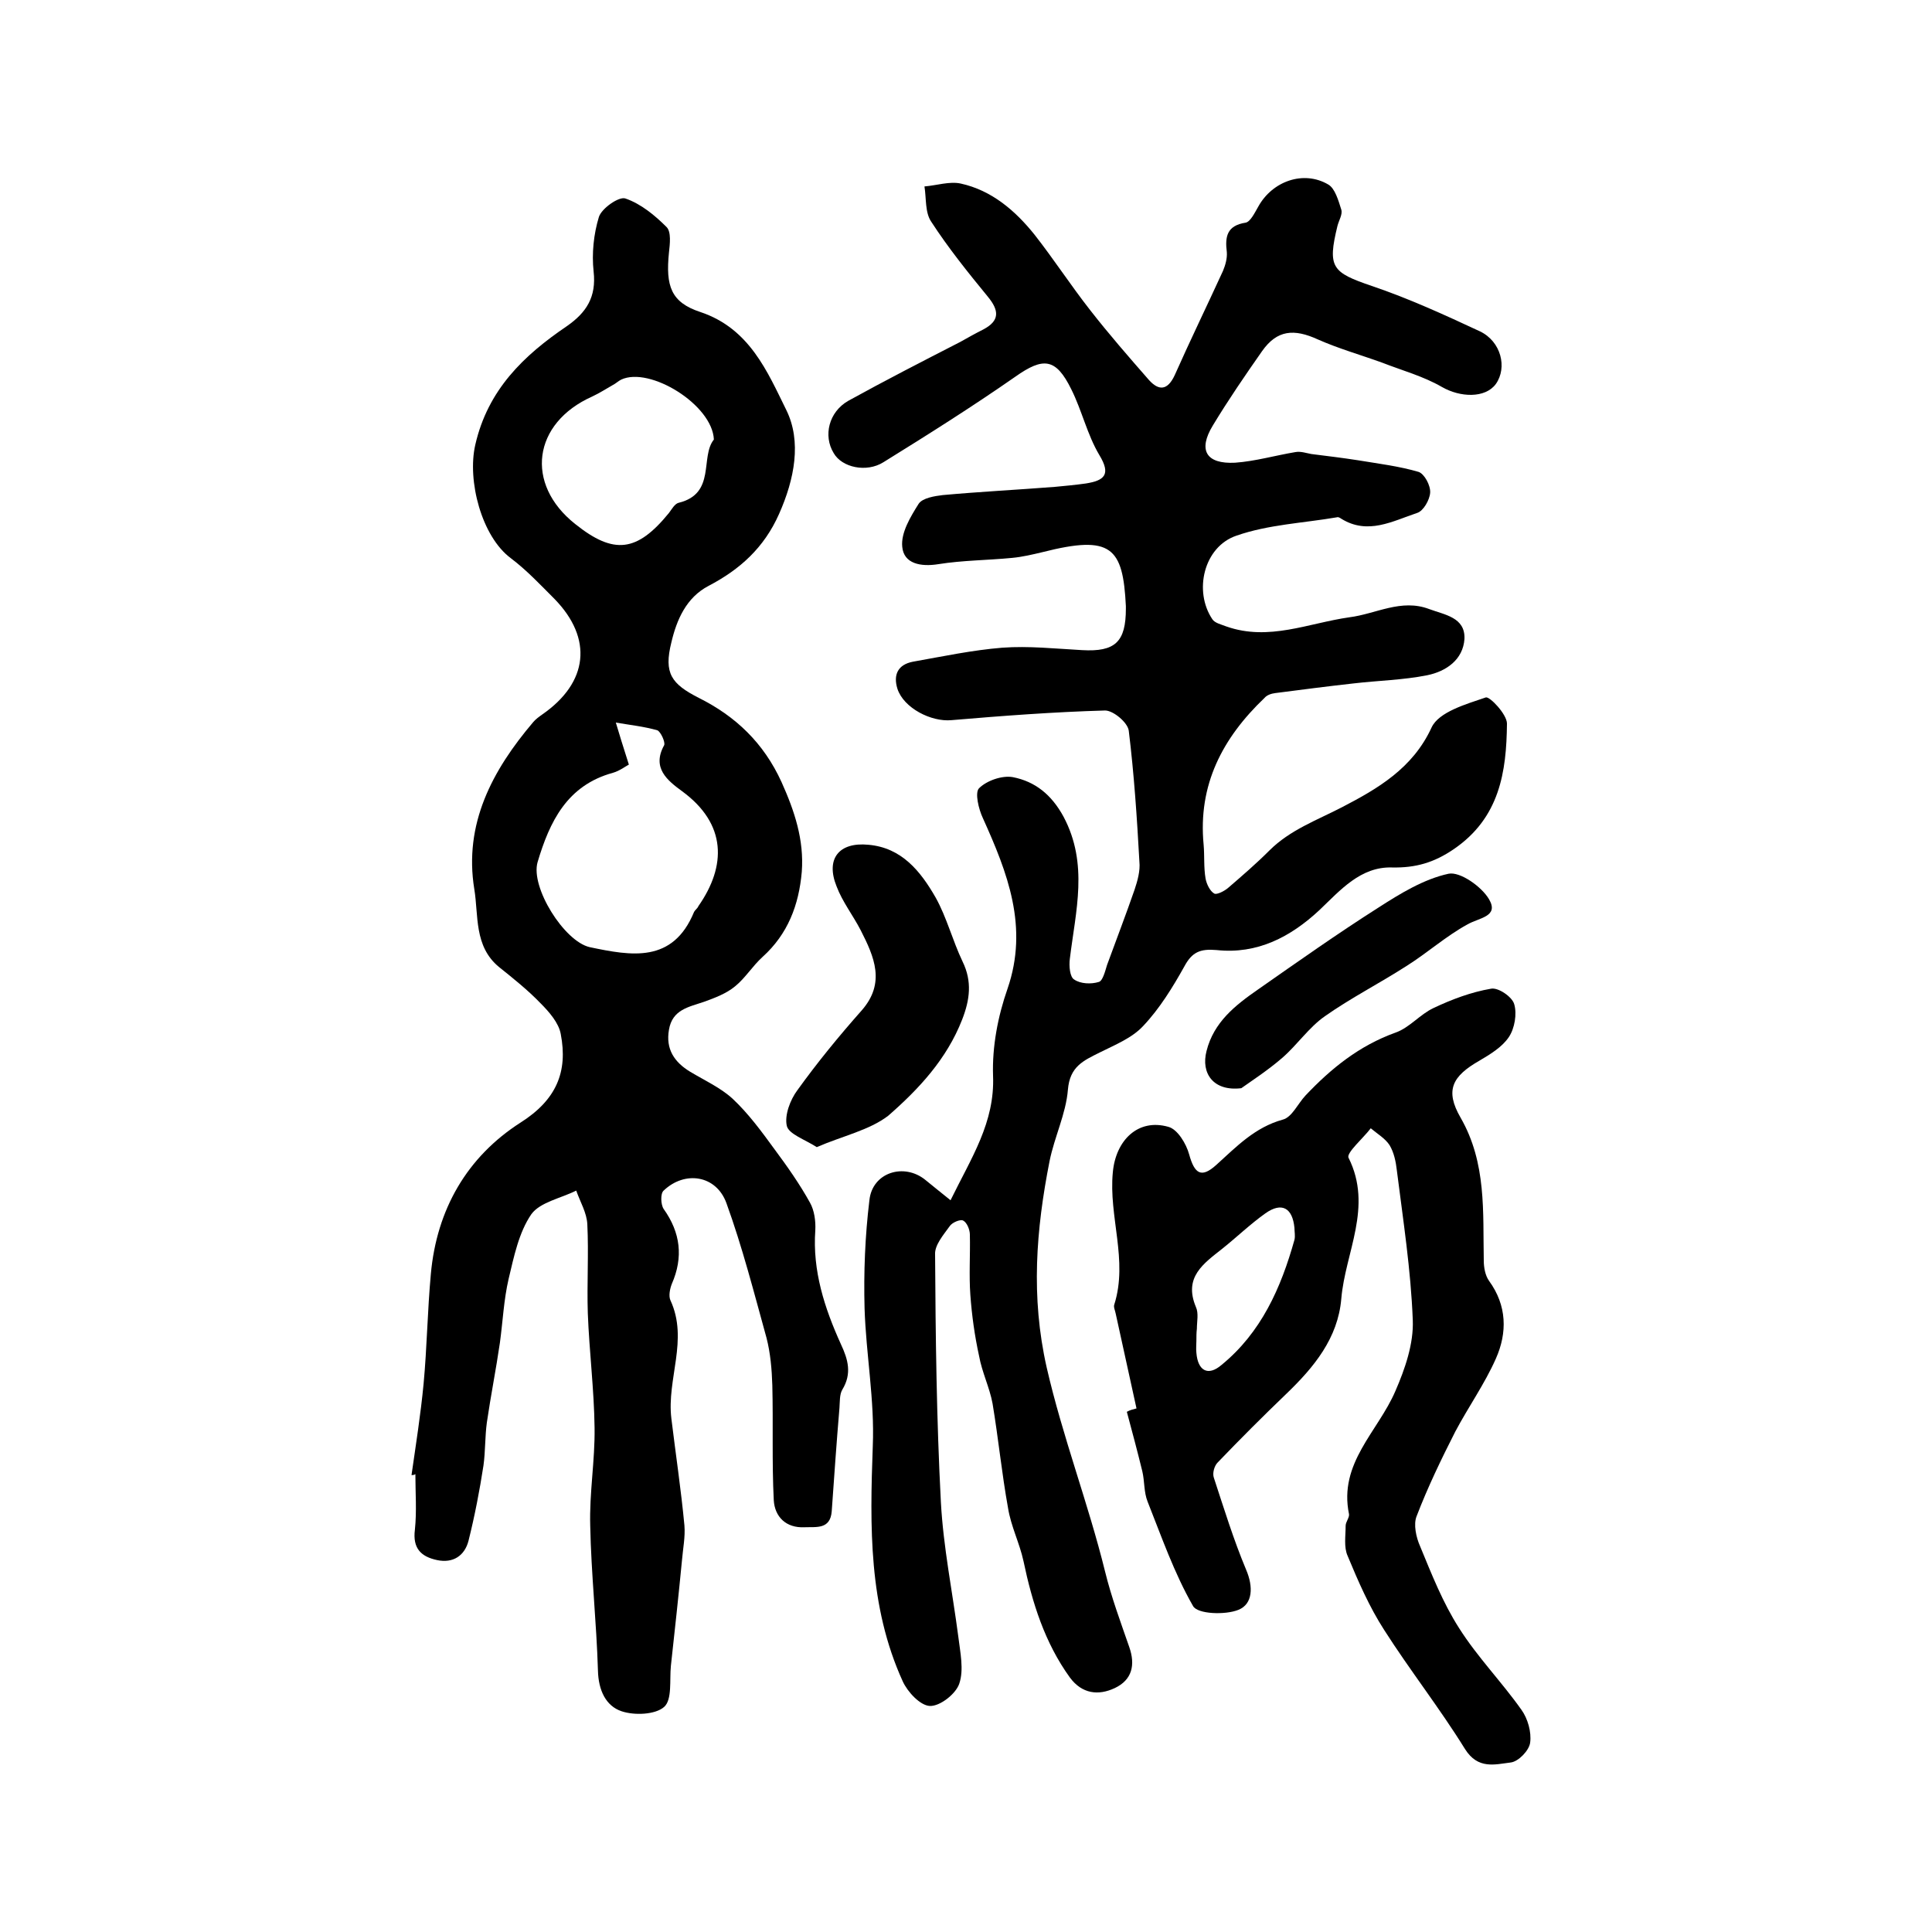 <?xml version="1.0" encoding="utf-8"?>
<!-- Generator: Adobe Illustrator 22.0.0, SVG Export Plug-In . SVG Version: 6.00 Build 0)  -->
<svg version="1.1" id="图层_1" xmlns="http://www.w3.org/2000/svg" xmlns:xlink="http://www.w3.org/1999/xlink" x="0px" y="0px"
	 viewBox="0 0 400 400" style="enable-background:new 0 0 400 400;" xml:space="preserve">
<style type="text/css">
	.st0{fill:#FFFFFF;}
</style>
<g>
	
	<path d="M196.8,248.5c4.3-8.8,9.2-16.1,8.8-25.8c-0.2-6,1-12.3,3-18c4.4-12.8,0-24-5.1-35.3c-0.9-1.9-1.7-5.3-0.8-6.2
		c1.6-1.6,4.8-2.7,7-2.3c4.6,0.9,8,3.6,10.5,8.2c5.2,9.8,2.5,19.5,1.3,29.4c-0.2,1.5,0,3.8,0.9,4.3c1.3,0.9,3.5,1,5.1,0.5
		c0.8-0.2,1.3-2.2,1.7-3.5c1.9-5.2,3.9-10.4,5.7-15.6c0.6-1.8,1.2-3.9,1-5.8c-0.5-9.1-1.1-18.1-2.2-27.1c-0.2-1.7-3.2-4.2-4.9-4.2
		c-10.6,0.3-21.2,1.1-31.8,2c-4.2,0.4-9.9-2.5-11.2-6.5c-0.9-2.9,0.1-5,3.2-5.6c6.2-1.1,12.3-2.4,18.5-2.9c5.5-0.4,11,0.2,16.5,0.5
		c6.9,0.4,9.1-1.7,9.1-8.6c0-0.2,0-0.3,0-0.5c-0.6-12.2-3-14.8-17.2-11.2c-2.1,0.5-4.2,1-6.3,1.2c-5.1,0.5-10.3,0.5-15.3,1.3
		c-3.7,0.6-7.2-0.1-7.5-3.6c-0.3-2.9,1.7-6.2,3.4-8.9c0.8-1.2,3.3-1.6,5-1.8c7.7-0.7,15.5-1.1,23.2-1.7c2.1-0.2,4.3-0.4,6.4-0.7
		c3.8-0.6,5.3-1.8,2.8-5.9c-2.5-4.2-3.6-9.2-5.8-13.6c-3.2-6.5-5.8-6.7-11.6-2.6c-8.9,6.2-18.1,12-27.3,17.7
		c-3.5,2.2-8.6,1.1-10.3-1.9c-2.2-3.6-1-8.5,3-10.8c7.6-4.2,15.4-8.2,23.2-12.2c1.6-0.9,3.2-1.8,4.8-2.6c3.4-1.8,3.3-3.9,0.9-6.8
		c-4.1-5-8.2-10.1-11.7-15.5c-1.3-1.9-1-4.8-1.4-7.3c2.5-0.2,5.2-1.1,7.5-0.6c6.4,1.4,11.3,5.6,15.3,10.6c4,5.1,7.5,10.5,11.5,15.6
		c3.9,5,8,9.7,12.2,14.5c2,2.2,3.8,2.2,5.3-1c3.2-7.2,6.7-14.4,10-21.6c0.5-1.2,0.9-2.6,0.8-3.9c-0.4-3.2,0-5.5,3.9-6.1
		c1-0.2,1.9-2.1,2.6-3.3c2.9-5.3,9.4-7.6,14.5-4.6c1.4,0.8,2.1,3.3,2.7,5.2c0.3,1-0.5,2.2-0.8,3.4c-2.1,8.6-1.1,9.6,7.1,12.4
		c7.7,2.6,15.1,6,22.4,9.4c4.4,2.1,5.7,7.5,3.3,10.9c-2.2,3-7.4,2.8-11.2,0.6c-3.8-2.2-8.2-3.4-12.3-5c-4.4-1.6-9-2.9-13.3-4.8
		c-5-2.3-8.5-2-11.6,2.4c-3.5,5-7,10.1-10.2,15.4c-3.1,5.1-1.4,8,4.6,7.7c4.2-0.3,8.3-1.5,12.5-2.2c1.1-0.2,2.2,0.2,3.3,0.4
		c3.2,0.4,6.5,0.8,9.7,1.3c4.2,0.7,8.4,1.2,12.5,2.4c1.2,0.4,2.5,2.8,2.4,4.3c-0.1,1.5-1.4,3.8-2.7,4.2c-5.1,1.7-10.2,4.6-15.7,1.2
		c-0.3-0.2-0.6-0.4-0.9-0.3c-7,1.2-14.2,1.5-20.8,3.8c-6.8,2.3-8.9,11.5-5,17.3c0.5,0.8,1.9,1.1,2.9,1.5c8.8,3.1,17-0.7,25.5-1.9
		c5.5-0.7,10.7-3.9,16.5-1.7c3.2,1.2,7.5,1.7,7.3,6.2c-0.3,4.3-3.8,6.7-7.7,7.5c-5,1-10.2,1.1-15.3,1.7c-5.4,0.6-10.8,1.3-16.2,2
		c-0.8,0.1-1.7,0.4-2.2,1c-8.7,8.3-13.8,18-12.6,30.4c0.2,2.3,0,4.7,0.4,7c0.2,1.1,0.9,2.6,1.8,3.1c0.5,0.3,2.1-0.5,2.9-1.2
		c2.9-2.5,5.8-5,8.5-7.7c4.3-4.3,9.9-6.3,15.1-9c7.3-3.8,14.6-8,18.5-16.5c1.5-3.2,7.1-4.8,11.2-6.2c0.8-0.3,4.4,3.5,4.4,5.4
		c-0.1,10-1.5,19.5-11,26c-4.1,2.8-7.9,3.9-12.8,3.8c-6.5-0.2-10.7,4.7-15,8.8c-6,5.6-12.9,9.2-21.3,8.3c-3.4-0.3-5.1,0.4-6.7,3.4
		c-2.4,4.3-5.1,8.7-8.5,12.3c-2.3,2.5-5.8,3.9-9,5.5c-3.4,1.7-6.2,2.9-6.6,7.7c-0.4,5-2.8,9.8-3.8,14.8c-2.8,14.2-3.9,28.1-0.6,42.7
		c3.3,14.4,8.6,28.1,12.1,42.3c1.3,5.3,3.2,10.4,5,15.6c1.3,3.7,0.6,6.8-3,8.5c-3.4,1.6-6.8,1.2-9.3-2.2c-5.2-7.2-7.8-15.5-9.6-24.1
		c-0.8-3.7-2.6-7.2-3.2-11c-1.3-7.2-2-14.4-3.2-21.6c-0.6-3.3-2.2-6.5-2.8-9.9c-0.9-4.1-1.5-8.4-1.8-12.6c-0.3-4.1,0-8.3-0.1-12.5
		c0-1-0.6-2.5-1.4-2.9c-0.6-0.3-2.3,0.4-2.8,1.2c-1.3,1.8-3.1,3.9-3,5.8c0.1,17.1,0.3,34.2,1.2,51.3c0.5,9.3,2.4,18.6,3.6,27.8
		c0.4,3.3,1.2,6.9,0.2,9.8c-0.7,2.1-4,4.7-6.1,4.6c-2-0.1-4.6-2.9-5.6-5.1c-7.1-15.6-6.8-32.1-6.2-48.7c0.4-9.5-1.4-19-1.7-28.5
		c-0.2-7.5,0.1-15,1-22.4c0.6-5.8,7.2-7.8,11.6-4.2C193.3,245.7,194.7,246.8,196.8,248.5z"/>
	<path d="M85.2,305.4c0.9-6.3,1.9-12.6,2.5-18.9c0.7-7.5,0.8-15.1,1.5-22.7c1.2-13.4,7.5-24.3,18.6-31.4c7.4-4.7,9.8-10.5,8.3-18.3
		c-0.4-2.3-2.4-4.6-4.2-6.4c-2.6-2.7-5.6-5.1-8.6-7.5c-5.2-4.3-4.2-10.7-5.1-16.1c-2.2-13.5,3.7-24.6,12.2-34.6
		c0.5-0.6,1.2-1.1,1.9-1.6c9.5-6.6,10.5-15.7,2.5-23.9c-2.9-2.9-5.7-5.9-9-8.4c-6.1-4.5-9.1-16.1-7.4-23.5c2.6-11.4,10-18.5,19-24.6
		c4-2.8,6.1-6,5.5-11.3c-0.4-3.7,0-7.7,1.1-11.3c0.6-1.8,4.2-4.3,5.5-3.8c3.2,1.1,6.1,3.5,8.5,5.9c1,1,0.7,3.5,0.5,5.3
		c-0.7,6.9,0.4,10.3,6.5,12.3c10.2,3.4,13.9,12.4,17.8,20.3c3.2,6.5,1.7,14.3-1.5,21.5c-3.1,7-8.1,11.5-14.6,14.9
		c-4.6,2.4-6.6,7-7.7,11.7c-1.6,6.4,0,8.6,5.7,11.5c7.6,3.8,13.4,9.3,17.1,17.4c2.7,6,4.7,12,4.2,18.6c-0.6,6.9-2.9,12.9-8.1,17.6
		c-2.1,1.9-3.6,4.4-5.7,6.1c-1.8,1.5-4.2,2.4-6.4,3.2c-3.2,1.1-6.6,1.6-7.3,5.8c-0.7,4,1.1,6.7,4.4,8.7c3,1.8,6.3,3.3,8.8,5.6
		c3.3,3.1,6,6.8,8.7,10.5c2.6,3.5,5.2,7.2,7.3,11c0.9,1.6,1.2,3.8,1.1,5.7c-0.6,8.4,1.9,16.1,5.3,23.6c1.5,3.2,2.3,6.1,0.3,9.4
		c-0.6,1-0.5,2.5-0.6,3.8c-0.6,7.1-1.1,14.3-1.6,21.4c-0.3,3.8-3.2,3.2-5.6,3.3c-3.9,0.2-6.2-2.2-6.4-5.6
		c-0.4-7.9-0.1-15.9-0.3-23.8c-0.1-3.3-0.4-6.7-1.2-9.8c-2.6-9.4-5-18.8-8.3-27.9c-2.1-5.8-8.6-6.8-13-2.6c-0.7,0.6-0.6,2.9,0,3.8
		c3.5,4.9,4.1,10,1.7,15.5c-0.4,1-0.7,2.5-0.3,3.4c3.8,8.2-0.8,16.3,0.2,24.5c0.9,7.4,2,14.7,2.7,22.1c0.2,2.4-0.3,4.8-0.5,7.2
		c-0.7,7.3-1.5,14.6-2.3,21.9c-0.3,2.9,0.3,7-1.4,8.5c-1.8,1.6-6.1,1.8-8.8,0.9c-3.3-1.1-4.8-4.4-4.9-8.4c-0.3-10-1.4-20-1.6-30
		c-0.2-6.8,1-13.5,0.9-20.3c-0.1-7.9-1.1-15.8-1.4-23.7c-0.2-6.1,0.2-12.3-0.1-18.4c-0.1-2.4-1.5-4.7-2.3-7
		c-3.2,1.6-7.5,2.4-9.3,4.9c-2.6,3.8-3.6,8.8-4.7,13.4c-1,4.3-1.2,8.8-1.8,13.2c-0.8,5.5-1.9,11-2.7,16.5c-0.4,2.9-0.3,6-0.7,8.9
		c-0.8,5.2-1.8,10.4-3.1,15.6c-0.8,3.1-3.2,4.7-6.5,4c-3.3-0.7-5.1-2.4-4.6-6.3c0.4-3.8,0.1-7.7,0.1-11.5
		C85.7,305.4,85.5,305.4,85.2,305.4z M130.2,158.3c-0.6,0.3-1.9,1.3-3.3,1.7c-9.5,2.6-13.1,10.1-15.6,18.5
		c-1.5,5.2,5.5,16.4,10.8,17.6c8.6,1.8,17.2,3.4,21.6-7.3c0.2-0.4,0.7-0.7,0.9-1.2c5.8-8.3,5.9-17-3.4-23.8c-3-2.2-6.3-4.8-3.7-9.5
		c0.3-0.6-0.7-2.8-1.4-3.1c-2.8-0.8-5.7-1.1-8.6-1.6C128.2,152,129,154.5,130.2,158.3z M147.8,91c-0.3-7.2-13.3-15.2-19.2-12.4
		c-0.6,0.3-1.1,0.8-1.7,1.1c-1.4,0.8-2.8,1.7-4.3,2.4c-12.3,5.5-14,18.1-3.5,26.4c8,6.4,12.8,5.8,19.4-2.3c0.6-0.8,1.2-1.9,2-2.1
		C148.3,102.2,144.9,94.6,147.8,91z"/>
	<path d="M235.3,291.6c-1.4-6.5-2.9-13.1-4.3-19.6c-0.1-0.6-0.5-1.4-0.3-1.9c2.9-9.2-1.2-18.2-0.3-27.4c0.6-6.6,5.2-11.2,11.5-9.4
		c1.9,0.5,3.7,3.5,4.3,5.7c1.1,4,2.5,5,5.6,2.2c4.2-3.8,8-7.8,13.8-9.4c1.9-0.5,3.1-3.3,4.7-5c5.3-5.6,11.1-10.3,18.6-13
		c2.9-1,5.1-3.8,7.9-5.1c3.8-1.8,7.8-3.3,11.9-4c1.5-0.3,4.4,1.7,4.8,3.2c0.6,2,0.1,5-1.1,6.8c-1.4,2.1-3.9,3.6-6.1,4.9
		c-5.6,3.2-7.2,6.1-3.9,11.8c5.4,9.4,4.6,19.5,4.8,29.6c0,1.4,0.3,3.1,1.1,4.2c3.7,5.1,3.8,10.7,1.4,16.1c-2.3,5.2-5.7,10-8.4,15.1
		c-2.9,5.7-5.7,11.5-8,17.5c-0.7,1.7-0.1,4.4,0.7,6.2c2.4,5.8,4.7,11.7,8.1,17c3.8,6,8.8,11.1,12.9,16.9c1.3,1.8,2.1,4.6,1.8,6.8
		c-0.2,1.6-2.4,3.9-4,4.1c-3.3,0.4-6.8,1.5-9.5-2.8c-5.2-8.4-11.4-16.3-16.7-24.6c-3.1-4.8-5.4-10.1-7.6-15.4
		c-0.8-1.8-0.4-4.1-0.4-6.2c0-0.8,0.8-1.7,0.7-2.4c-2.2-10.6,6-17.1,9.6-25.5c2-4.6,3.8-9.8,3.6-14.7c-0.4-10.4-2-20.7-3.3-31
		c-0.2-1.8-0.6-3.7-1.5-5.2c-0.9-1.4-2.6-2.4-3.9-3.5c-1.6,2.1-5.1,5.1-4.6,6.1c5.1,10.2-0.7,19.6-1.5,29.2
		c-0.7,8.2-5.7,14.2-11.3,19.6c-4.9,4.7-9.6,9.4-14.3,14.3c-0.7,0.7-1.1,2.2-0.8,3.1c2.1,6.4,4.1,12.9,6.7,19.1
		c1.5,3.5,1.4,7.1-1.6,8.3c-2.7,1.1-8.5,0.9-9.4-0.8c-3.9-6.8-6.5-14.3-9.4-21.6c-0.8-2-0.6-4.2-1.1-6.3c-1-4.1-2.1-8.2-3.2-12.3
		C234,291.9,234.6,291.8,235.3,291.6z M247.8,275.1C247.8,275.1,247.7,275.1,247.8,275.1c-0.1,0.8-0.1,1.7-0.1,2.5
		c0,0.8-0.1,1.7,0,2.5c0.3,3.7,2.4,4.9,5.2,2.5c8.2-6.7,12.3-15.9,15.1-25.9c0.2-0.8,0-1.7,0-2.5c-0.4-4.1-2.6-5.4-6-3
		c-3.1,2.2-5.9,4.9-8.9,7.3c-3.9,3.1-8.1,5.9-5.5,12.1C248.2,271.9,247.8,273.6,247.8,275.1z"/>
	<path d="M169.1,237.5c-2.5-1.6-5.8-2.7-6.2-4.4c-0.5-2.2,0.7-5.4,2.2-7.4c4.1-5.7,8.6-11.2,13.3-16.5c5-5.7,2.6-11.1-0.2-16.6
		c-1.6-3.1-3.8-5.9-5-9.1c-2.3-5.7,0.5-9.2,6.6-8.6c6.9,0.6,10.8,5.5,13.9,10.9c2.3,4.1,3.5,8.9,5.6,13.3c2,4.1,1.5,7.9-0.1,12
		c-3.2,8.2-9,14.4-15.3,19.9C180,234,174.4,235.2,169.1,237.5z"/>
	<path d="M257,225.3c-5.8,0.7-8.4-3.1-7.2-7.7c1.5-6,6-9.5,10.6-12.7c8.3-5.8,16.5-11.6,25-17c4.5-2.9,9.4-5.9,14.5-7
		c2.4-0.5,6.9,2.7,8.4,5.3c2.1,3.6-2.1,3.8-4.5,5.2c-4.4,2.4-8.3,5.9-12.6,8.6c-5.6,3.6-11.5,6.6-16.9,10.4
		c-3.3,2.3-5.7,5.9-8.8,8.6C262.5,221.6,259.1,223.8,257,225.3z"/>
	
	
	
</g>
</svg>

